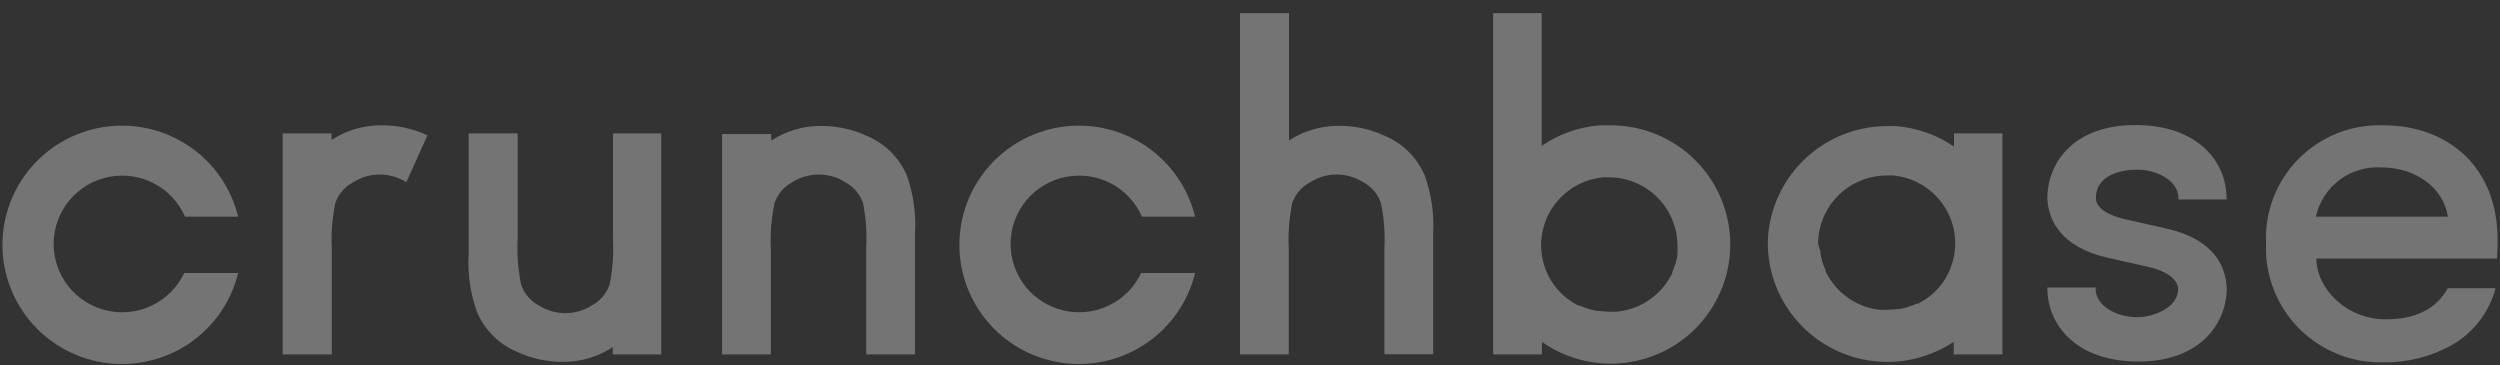 <svg xmlns="http://www.w3.org/2000/svg" width="171" height="25" viewBox="0 0 171 25" fill="none">
    <rect x="0" y="0" width="171" height="25" fill="#333333" stroke="none"/>
    <path d="M170.833 16.37C170.833 11.442 167.462 8.571 163.019 8.571C161.95 8.532 160.884 8.715 159.889 9.107C158.894 9.499 157.991 10.093 157.237 10.85C156.484 11.607 155.895 12.512 155.51 13.507C155.124 14.503 154.949 15.567 154.996 16.632C154.95 17.702 155.125 18.77 155.509 19.77C155.894 20.77 156.481 21.68 157.233 22.445C157.985 23.209 158.887 23.811 159.882 24.214C160.878 24.616 161.945 24.811 163.019 24.785C164.655 24.807 166.269 24.401 167.699 23.607C168.433 23.189 169.076 22.63 169.591 21.961C170.106 21.292 170.482 20.528 170.697 19.712H167.435C166.635 21.143 165.209 21.841 163.192 21.841C160.466 21.841 158.44 19.712 158.44 17.683H170.797C170.833 17.103 170.833 16.741 170.833 16.37ZM158.404 14.821C158.625 13.817 159.199 12.926 160.022 12.308C160.846 11.69 161.864 11.386 162.892 11.451C165.227 11.451 167.144 12.846 167.435 14.821H158.404Z" fill="white" fill-opacity="0.32" />
    <path d="M12.601 18.671C12.146 19.638 11.372 20.421 10.408 20.888C9.444 21.356 8.349 21.48 7.304 21.24C6.26 21 5.329 20.411 4.668 19.57C4.006 18.73 3.654 17.688 3.669 16.619C3.684 15.551 4.066 14.52 4.751 13.698C5.436 12.876 6.383 12.313 7.434 12.103C8.485 11.893 9.576 12.047 10.526 12.542C11.476 13.037 12.228 13.841 12.656 14.821H16.29C15.818 12.883 14.649 11.185 13.006 10.048C11.362 8.911 9.358 8.414 7.372 8.651C5.385 8.888 3.555 9.843 2.228 11.335C0.9 12.826 0.167 14.751 0.167 16.746C0.167 18.74 0.9 20.665 2.228 22.157C3.555 23.648 5.385 24.603 7.372 24.84C9.358 25.077 11.362 24.581 13.006 23.444C14.649 22.307 15.818 20.608 16.29 18.671H12.601Z" fill="white" fill-opacity="0.32" />
    <path d="M29.238 9.259C28.215 8.781 27.096 8.546 25.967 8.571C24.796 8.583 23.654 8.932 22.677 9.576V9.123H19.334V24.241H22.696V16.995C22.645 16.009 22.715 15.02 22.905 14.051V13.978C23.003 13.656 23.165 13.357 23.38 13.097C23.595 12.838 23.86 12.623 24.159 12.466C24.701 12.12 25.332 11.937 25.976 11.937C26.619 11.937 27.25 12.12 27.793 12.466L29.238 9.259Z" fill="white" fill-opacity="0.32" />
    <path d="M41.931 9.123V16.37C41.982 17.356 41.911 18.345 41.722 19.314V19.386C41.525 20.03 41.081 20.57 40.486 20.89C39.943 21.235 39.313 21.418 38.669 21.418C38.025 21.418 37.394 21.235 36.852 20.89C36.257 20.57 35.813 20.03 35.616 19.386V19.314C35.426 18.345 35.356 17.356 35.407 16.37V9.123H32.054V17.366C31.976 18.716 32.17 20.069 32.627 21.343C33.147 22.567 34.124 23.542 35.352 24.06C36.375 24.538 37.494 24.774 38.623 24.749C39.794 24.736 40.936 24.387 41.912 23.743V24.241H45.229V9.123H41.931Z" fill="white" fill-opacity="0.32" />
    <path d="M52.725 24.241V16.995C52.679 16.005 52.755 15.013 52.952 14.042V13.969C53.149 13.325 53.593 12.785 54.188 12.466C54.73 12.12 55.361 11.937 56.005 11.937C56.649 11.937 57.279 12.12 57.822 12.466C58.416 12.785 58.861 13.325 59.058 13.969V14.042C59.242 15.015 59.306 16.006 59.248 16.995V24.241H62.583V15.998C62.67 14.65 62.485 13.297 62.038 12.022C61.518 10.797 60.54 9.823 59.312 9.304C58.29 8.826 57.17 8.591 56.041 8.616C54.87 8.628 53.728 8.977 52.752 9.621V9.168H49.39V24.241H52.725Z" fill="white" fill-opacity="0.32" />
    <path d="M78.056 18.671C77.601 19.638 76.827 20.421 75.863 20.888C74.9 21.356 73.804 21.48 72.76 21.24C71.715 21 70.784 20.411 70.123 19.57C69.461 18.73 69.109 17.688 69.124 16.619C69.139 15.551 69.521 14.52 70.206 13.698C70.891 12.876 71.838 12.313 72.889 12.103C73.94 11.893 75.031 12.047 75.982 12.542C76.932 13.037 77.683 13.841 78.111 14.821H81.745C81.273 12.883 80.105 11.185 78.461 10.048C76.818 8.911 74.813 8.414 72.827 8.651C70.841 8.888 69.01 9.843 67.683 11.335C66.355 12.826 65.622 14.751 65.622 16.746C65.622 18.74 66.355 20.665 67.683 22.157C69.01 23.648 70.841 24.603 72.827 24.84C74.813 25.077 76.818 24.581 78.461 23.444C80.105 22.307 81.273 20.608 81.745 18.671H78.056Z" fill="white" fill-opacity="0.32" />
    <path d="M88.151 24.241V16.995C88.1 16.009 88.17 15.02 88.36 14.051V13.978C88.459 13.656 88.62 13.357 88.835 13.097C89.05 12.838 89.315 12.623 89.614 12.466C90.157 12.12 90.787 11.937 91.431 11.937C92.075 11.937 92.705 12.12 93.248 12.466C93.843 12.785 94.287 13.325 94.484 13.969V14.042C94.674 15.011 94.744 15.999 94.693 16.986V24.232H98.027V15.989C98.106 14.639 97.911 13.287 97.455 12.013C96.935 10.788 95.957 9.814 94.729 9.295C93.707 8.817 92.587 8.582 91.458 8.607C90.288 8.619 89.145 8.968 88.169 9.612V0.898H84.816V24.241H88.151Z" fill="white" fill-opacity="0.32" />
    <path d="M110.048 8.571H109.448C108.014 8.675 106.634 9.16 105.451 9.975V0.898H102.134V24.241H105.469V23.39C106.524 24.13 107.741 24.611 109.018 24.793C110.296 24.974 111.598 24.852 112.819 24.436C114.04 24.02 115.145 23.321 116.044 22.398C116.942 21.474 117.609 20.352 117.989 19.122C118.369 17.893 118.451 16.591 118.23 15.323C118.008 14.056 117.489 12.859 116.715 11.829C115.94 10.8 114.933 9.969 113.774 9.402C112.615 8.836 111.338 8.551 110.048 8.571ZM114.736 17.303V17.448C114.706 17.64 114.664 17.831 114.609 18.018C114.547 18.22 114.471 18.416 114.382 18.607V18.68C114.069 19.329 113.61 19.898 113.042 20.342C112.473 20.787 111.809 21.095 111.102 21.243L110.657 21.316H110.557C110.387 21.325 110.218 21.325 110.048 21.316C109.835 21.315 109.623 21.3 109.412 21.27H109.267C108.855 21.203 108.455 21.081 108.076 20.908H107.986C107.604 20.721 107.249 20.483 106.932 20.201C106.612 19.911 106.334 19.579 106.105 19.214C105.991 19.028 105.891 18.834 105.805 18.634C105.538 18.026 105.404 17.368 105.413 16.703C105.423 16.039 105.575 15.385 105.859 14.784C106.205 14.057 106.732 13.431 107.391 12.966C108.05 12.501 108.818 12.213 109.621 12.13C109.781 12.122 109.942 12.122 110.103 12.13C111.314 12.146 112.473 12.628 113.336 13.476C114.2 14.323 114.701 15.47 114.736 16.678C114.75 16.886 114.75 17.095 114.736 17.303Z" fill="white" fill-opacity="0.32" />
    <path d="M152.298 13.643V13.571C152.298 11.107 150.399 8.598 146.165 8.552C141.931 8.507 140.095 11.034 140.041 13.462V13.643C140.132 15.065 140.949 16.877 144.111 17.62L146.928 18.254C147.655 18.417 148.891 18.825 148.991 19.748C148.991 21.026 147.346 21.696 146.165 21.696C144.802 21.696 143.339 20.944 143.339 19.739V19.667H140.041V19.712C140.041 22.176 141.94 24.685 146.174 24.73C150.408 24.776 152.307 22.185 152.307 19.712V19.667C152.234 18.227 151.453 16.388 148.236 15.645L145.42 15.011C144.802 14.875 143.357 14.458 143.357 13.543C143.357 12.112 144.82 11.605 146.183 11.605C147.546 11.605 149.009 12.357 149.009 13.562V13.643H152.307H152.298Z" fill="white" fill-opacity="0.32" />
    <path d="M120.915 16.678C120.928 18.148 121.34 19.587 122.107 20.842C122.874 22.098 123.967 23.123 125.271 23.81C126.574 24.497 128.04 24.82 129.512 24.744C130.985 24.669 132.409 24.198 133.635 23.381V24.241H136.97V9.123H133.653V10.029C132.47 9.214 131.09 8.729 129.656 8.625H129.056C126.911 8.634 124.855 9.484 123.332 10.99C121.809 12.496 120.941 14.539 120.915 16.678ZM124.358 16.678C124.361 15.439 124.856 14.251 125.734 13.375C126.613 12.499 127.804 12.006 129.047 12.004C129.207 11.995 129.368 11.995 129.528 12.004C130.331 12.086 131.099 12.374 131.758 12.839C132.417 13.304 132.945 13.93 133.29 14.658C133.574 15.258 133.727 15.913 133.736 16.577C133.745 17.241 133.612 17.899 133.344 18.508C133.258 18.707 133.158 18.901 133.045 19.087C132.816 19.452 132.537 19.785 132.218 20.075C131.9 20.357 131.546 20.594 131.164 20.781H131.073C130.694 20.955 130.294 21.076 129.883 21.143H129.737C129.527 21.173 129.314 21.188 129.101 21.189C128.932 21.198 128.762 21.198 128.593 21.189H128.529L128.084 21.116C127.391 20.96 126.743 20.65 126.188 20.209C125.633 19.768 125.184 19.209 124.876 18.571V18.498C124.787 18.308 124.711 18.111 124.649 17.91C124.595 17.722 124.552 17.532 124.522 17.339V17.194C124.458 17.025 124.403 16.853 124.358 16.678Z" fill="white" fill-opacity="0.32" />
</svg>